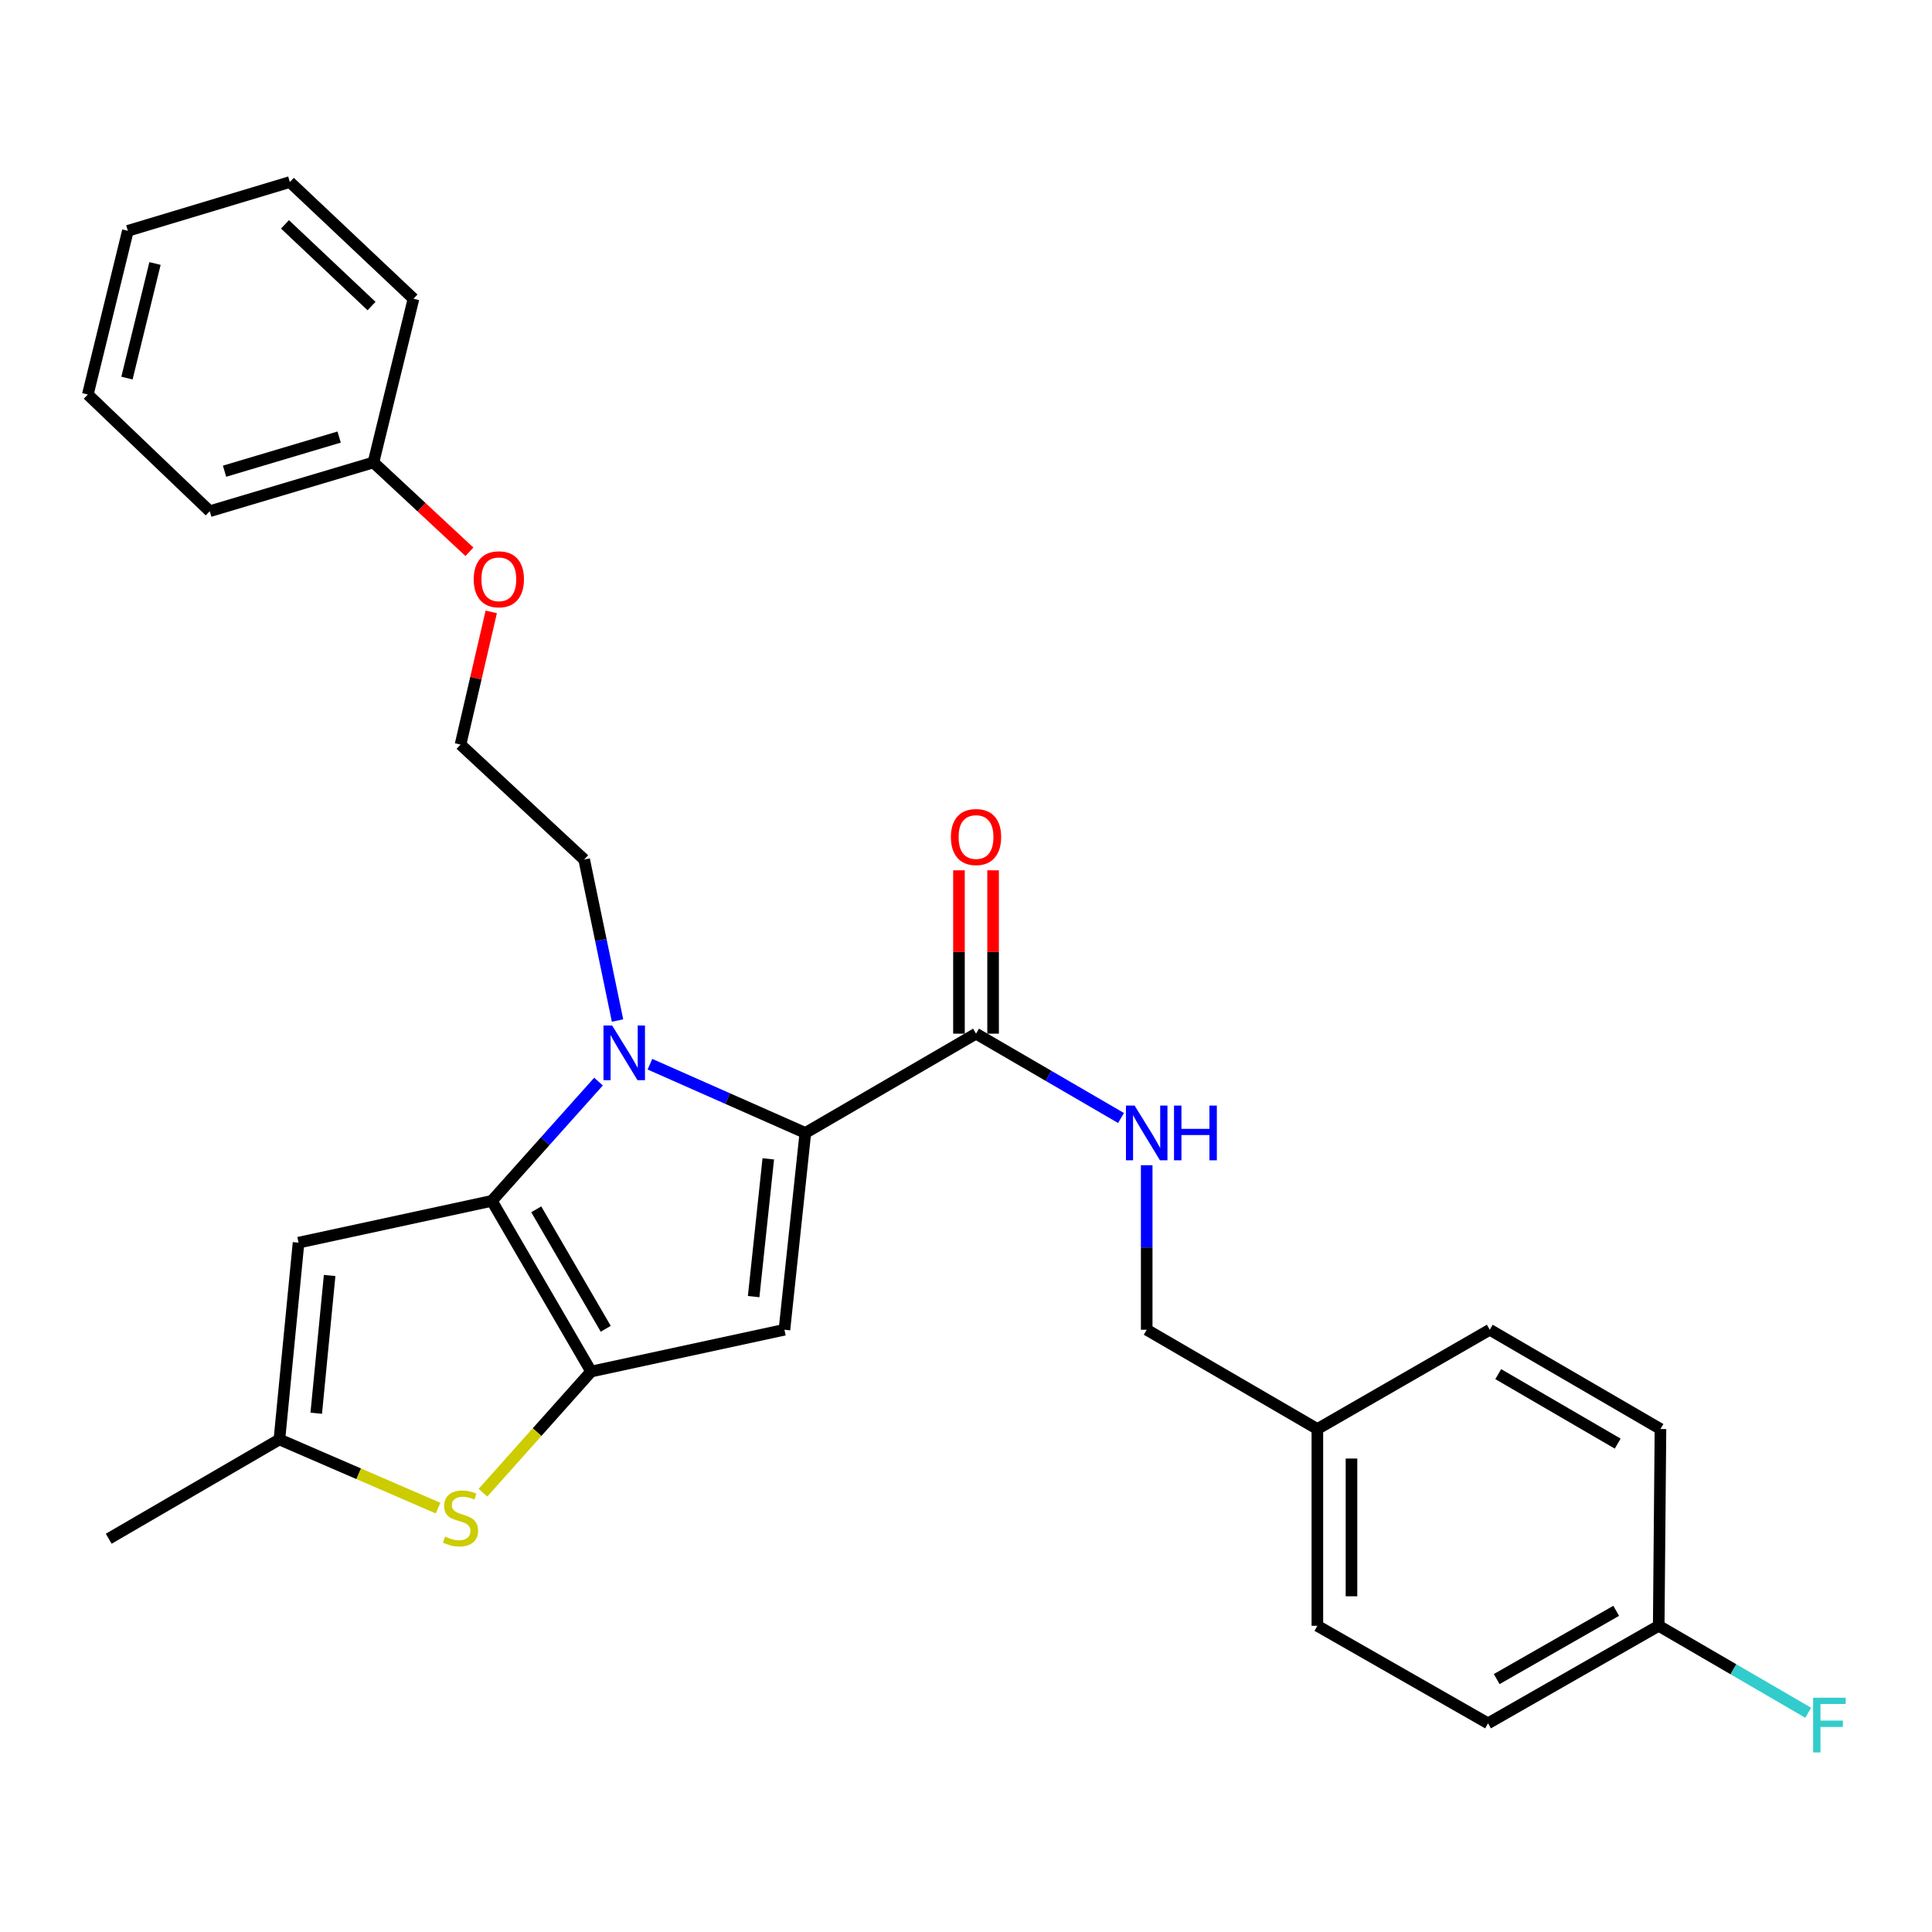 <?xml version='1.0' encoding='iso-8859-1'?>
<svg version='1.1' baseProfile='full'
              xmlns='http://www.w3.org/2000/svg'
                      xmlns:rdkit='http://www.rdkit.org/xml'
                      xmlns:xlink='http://www.w3.org/1999/xlink'
                  xml:space='preserve'
width='1000px' height='1000px' viewBox='0 0 1000 1000'>
<!-- END OF HEADER -->
<rect style='opacity:1.0;fill:#FFFFFF;stroke:none' width='1000' height='1000' x='0' y='0'> </rect>
<path class='bond-0' d='M 770.207,891.997 L 858.549,841.517' style='fill:none;fill-rule:evenodd;stroke:#000000;stroke-width:6px;stroke-linecap:butt;stroke-linejoin:miter;stroke-opacity:1' />
<path class='bond-0' d='M 774.696,869.092 L 836.536,833.756' style='fill:none;fill-rule:evenodd;stroke:#000000;stroke-width:6px;stroke-linecap:butt;stroke-linejoin:miter;stroke-opacity:1' />
<path class='bond-1' d='M 770.207,891.997 L 681.865,841.517' style='fill:none;fill-rule:evenodd;stroke:#000000;stroke-width:6px;stroke-linecap:butt;stroke-linejoin:miter;stroke-opacity:1' />
<path class='bond-2' d='M 505.19,535.027 L 542.713,556.852' style='fill:none;fill-rule:evenodd;stroke:#000000;stroke-width:6px;stroke-linecap:butt;stroke-linejoin:miter;stroke-opacity:1' />
<path class='bond-2' d='M 542.713,556.852 L 580.237,578.677' style='fill:none;fill-rule:evenodd;stroke:#0000FF;stroke-width:6px;stroke-linecap:butt;stroke-linejoin:miter;stroke-opacity:1' />
<path class='bond-3' d='M 514.02,535.027 L 514.02,492.749' style='fill:none;fill-rule:evenodd;stroke:#000000;stroke-width:6px;stroke-linecap:butt;stroke-linejoin:miter;stroke-opacity:1' />
<path class='bond-3' d='M 514.02,492.749 L 514.02,450.471' style='fill:none;fill-rule:evenodd;stroke:#FF0000;stroke-width:6px;stroke-linecap:butt;stroke-linejoin:miter;stroke-opacity:1' />
<path class='bond-3' d='M 496.359,535.027 L 496.359,492.749' style='fill:none;fill-rule:evenodd;stroke:#000000;stroke-width:6px;stroke-linecap:butt;stroke-linejoin:miter;stroke-opacity:1' />
<path class='bond-3' d='M 496.359,492.749 L 496.359,450.471' style='fill:none;fill-rule:evenodd;stroke:#FF0000;stroke-width:6px;stroke-linecap:butt;stroke-linejoin:miter;stroke-opacity:1' />
<path class='bond-4' d='M 505.19,535.027 L 416.847,586.41' style='fill:none;fill-rule:evenodd;stroke:#000000;stroke-width:6px;stroke-linecap:butt;stroke-linejoin:miter;stroke-opacity:1' />
<path class='bond-5' d='M 593.532,603.116 L 593.532,645.694' style='fill:none;fill-rule:evenodd;stroke:#0000FF;stroke-width:6px;stroke-linecap:butt;stroke-linejoin:miter;stroke-opacity:1' />
<path class='bond-5' d='M 593.532,645.694 L 593.532,688.272' style='fill:none;fill-rule:evenodd;stroke:#000000;stroke-width:6px;stroke-linecap:butt;stroke-linejoin:miter;stroke-opacity:1' />
<path class='bond-6' d='M 858.549,841.517 L 859.452,739.655' style='fill:none;fill-rule:evenodd;stroke:#000000;stroke-width:6px;stroke-linecap:butt;stroke-linejoin:miter;stroke-opacity:1' />
<path class='bond-7' d='M 858.549,841.517 L 897.233,864.017' style='fill:none;fill-rule:evenodd;stroke:#000000;stroke-width:6px;stroke-linecap:butt;stroke-linejoin:miter;stroke-opacity:1' />
<path class='bond-7' d='M 897.233,864.017 L 935.916,886.517' style='fill:none;fill-rule:evenodd;stroke:#33CCCC;stroke-width:6px;stroke-linecap:butt;stroke-linejoin:miter;stroke-opacity:1' />
<path class='bond-8' d='M 309.789,559.831 L 282.188,590.697' style='fill:none;fill-rule:evenodd;stroke:#0000FF;stroke-width:6px;stroke-linecap:butt;stroke-linejoin:miter;stroke-opacity:1' />
<path class='bond-8' d='M 282.188,590.697 L 254.586,621.564' style='fill:none;fill-rule:evenodd;stroke:#000000;stroke-width:6px;stroke-linecap:butt;stroke-linejoin:miter;stroke-opacity:1' />
<path class='bond-9' d='M 336.402,550.83 L 376.625,568.62' style='fill:none;fill-rule:evenodd;stroke:#0000FF;stroke-width:6px;stroke-linecap:butt;stroke-linejoin:miter;stroke-opacity:1' />
<path class='bond-9' d='M 376.625,568.62 L 416.847,586.41' style='fill:none;fill-rule:evenodd;stroke:#000000;stroke-width:6px;stroke-linecap:butt;stroke-linejoin:miter;stroke-opacity:1' />
<path class='bond-10' d='M 319.636,528.232 L 311.002,486.561' style='fill:none;fill-rule:evenodd;stroke:#0000FF;stroke-width:6px;stroke-linecap:butt;stroke-linejoin:miter;stroke-opacity:1' />
<path class='bond-10' d='M 311.002,486.561 L 302.367,444.889' style='fill:none;fill-rule:evenodd;stroke:#000000;stroke-width:6px;stroke-linecap:butt;stroke-linejoin:miter;stroke-opacity:1' />
<path class='bond-11' d='M 406.025,688.272 L 305.968,709.907' style='fill:none;fill-rule:evenodd;stroke:#000000;stroke-width:6px;stroke-linecap:butt;stroke-linejoin:miter;stroke-opacity:1' />
<path class='bond-12' d='M 406.025,688.272 L 416.847,586.41' style='fill:none;fill-rule:evenodd;stroke:#000000;stroke-width:6px;stroke-linecap:butt;stroke-linejoin:miter;stroke-opacity:1' />
<path class='bond-12' d='M 390.087,671.127 L 397.662,599.823' style='fill:none;fill-rule:evenodd;stroke:#000000;stroke-width:6px;stroke-linecap:butt;stroke-linejoin:miter;stroke-opacity:1' />
<path class='bond-13' d='M 305.968,709.907 L 254.586,621.564' style='fill:none;fill-rule:evenodd;stroke:#000000;stroke-width:6px;stroke-linecap:butt;stroke-linejoin:miter;stroke-opacity:1' />
<path class='bond-13' d='M 313.527,687.776 L 277.559,625.936' style='fill:none;fill-rule:evenodd;stroke:#000000;stroke-width:6px;stroke-linecap:butt;stroke-linejoin:miter;stroke-opacity:1' />
<path class='bond-14' d='M 305.968,709.907 L 277.977,741.262' style='fill:none;fill-rule:evenodd;stroke:#000000;stroke-width:6px;stroke-linecap:butt;stroke-linejoin:miter;stroke-opacity:1' />
<path class='bond-14' d='M 277.977,741.262 L 249.985,772.617' style='fill:none;fill-rule:evenodd;stroke:#CCCC00;stroke-width:6px;stroke-linecap:butt;stroke-linejoin:miter;stroke-opacity:1' />
<path class='bond-15' d='M 254.586,621.564 L 154.528,643.199' style='fill:none;fill-rule:evenodd;stroke:#000000;stroke-width:6px;stroke-linecap:butt;stroke-linejoin:miter;stroke-opacity:1' />
<path class='bond-16' d='M 154.528,643.199 L 144.619,745.061' style='fill:none;fill-rule:evenodd;stroke:#000000;stroke-width:6px;stroke-linecap:butt;stroke-linejoin:miter;stroke-opacity:1' />
<path class='bond-16' d='M 170.62,660.188 L 163.683,731.492' style='fill:none;fill-rule:evenodd;stroke:#000000;stroke-width:6px;stroke-linecap:butt;stroke-linejoin:miter;stroke-opacity:1' />
<path class='bond-17' d='M 144.619,745.061 L 56.277,796.444' style='fill:none;fill-rule:evenodd;stroke:#000000;stroke-width:6px;stroke-linecap:butt;stroke-linejoin:miter;stroke-opacity:1' />
<path class='bond-18' d='M 144.619,745.061 L 185.676,762.829' style='fill:none;fill-rule:evenodd;stroke:#000000;stroke-width:6px;stroke-linecap:butt;stroke-linejoin:miter;stroke-opacity:1' />
<path class='bond-18' d='M 185.676,762.829 L 226.734,780.597' style='fill:none;fill-rule:evenodd;stroke:#CCCC00;stroke-width:6px;stroke-linecap:butt;stroke-linejoin:miter;stroke-opacity:1' />
<path class='bond-19' d='M 242.98,285.598 L 218.137,262.479' style='fill:none;fill-rule:evenodd;stroke:#FF0000;stroke-width:6px;stroke-linecap:butt;stroke-linejoin:miter;stroke-opacity:1' />
<path class='bond-19' d='M 218.137,262.479 L 193.293,239.359' style='fill:none;fill-rule:evenodd;stroke:#000000;stroke-width:6px;stroke-linecap:butt;stroke-linejoin:miter;stroke-opacity:1' />
<path class='bond-20' d='M 254.27,316.716 L 246.318,351.054' style='fill:none;fill-rule:evenodd;stroke:#FF0000;stroke-width:6px;stroke-linecap:butt;stroke-linejoin:miter;stroke-opacity:1' />
<path class='bond-20' d='M 246.318,351.054 L 238.367,385.393' style='fill:none;fill-rule:evenodd;stroke:#000000;stroke-width:6px;stroke-linecap:butt;stroke-linejoin:miter;stroke-opacity:1' />
<path class='bond-21' d='M 302.367,444.889 L 238.367,385.393' style='fill:none;fill-rule:evenodd;stroke:#000000;stroke-width:6px;stroke-linecap:butt;stroke-linejoin:miter;stroke-opacity:1' />
<path class='bond-22' d='M 193.293,239.359 L 108.562,264.604' style='fill:none;fill-rule:evenodd;stroke:#000000;stroke-width:6px;stroke-linecap:butt;stroke-linejoin:miter;stroke-opacity:1' />
<path class='bond-22' d='M 175.541,226.221 L 116.229,243.892' style='fill:none;fill-rule:evenodd;stroke:#000000;stroke-width:6px;stroke-linecap:butt;stroke-linejoin:miter;stroke-opacity:1' />
<path class='bond-23' d='M 193.293,239.359 L 214.025,154.628' style='fill:none;fill-rule:evenodd;stroke:#000000;stroke-width:6px;stroke-linecap:butt;stroke-linejoin:miter;stroke-opacity:1' />
<path class='bond-24' d='M 108.562,264.604 L 45.455,204.205' style='fill:none;fill-rule:evenodd;stroke:#000000;stroke-width:6px;stroke-linecap:butt;stroke-linejoin:miter;stroke-opacity:1' />
<path class='bond-25' d='M 214.025,154.628 L 150.025,94.228' style='fill:none;fill-rule:evenodd;stroke:#000000;stroke-width:6px;stroke-linecap:butt;stroke-linejoin:miter;stroke-opacity:1' />
<path class='bond-25' d='M 192.304,158.412 L 147.504,116.132' style='fill:none;fill-rule:evenodd;stroke:#000000;stroke-width:6px;stroke-linecap:butt;stroke-linejoin:miter;stroke-opacity:1' />
<path class='bond-26' d='M 45.455,204.205 L 66.186,119.473' style='fill:none;fill-rule:evenodd;stroke:#000000;stroke-width:6px;stroke-linecap:butt;stroke-linejoin:miter;stroke-opacity:1' />
<path class='bond-26' d='M 65.719,195.692 L 80.231,136.38' style='fill:none;fill-rule:evenodd;stroke:#000000;stroke-width:6px;stroke-linecap:butt;stroke-linejoin:miter;stroke-opacity:1' />
<path class='bond-27' d='M 150.025,94.228 L 66.186,119.473' style='fill:none;fill-rule:evenodd;stroke:#000000;stroke-width:6px;stroke-linecap:butt;stroke-linejoin:miter;stroke-opacity:1' />
<path class='bond-28' d='M 859.452,739.655 L 771.109,688.272' style='fill:none;fill-rule:evenodd;stroke:#000000;stroke-width:6px;stroke-linecap:butt;stroke-linejoin:miter;stroke-opacity:1' />
<path class='bond-28' d='M 837.321,747.214 L 775.482,711.246' style='fill:none;fill-rule:evenodd;stroke:#000000;stroke-width:6px;stroke-linecap:butt;stroke-linejoin:miter;stroke-opacity:1' />
<path class='bond-29' d='M 771.109,688.272 L 681.865,739.655' style='fill:none;fill-rule:evenodd;stroke:#000000;stroke-width:6px;stroke-linecap:butt;stroke-linejoin:miter;stroke-opacity:1' />
<path class='bond-30' d='M 681.865,739.655 L 681.865,841.517' style='fill:none;fill-rule:evenodd;stroke:#000000;stroke-width:6px;stroke-linecap:butt;stroke-linejoin:miter;stroke-opacity:1' />
<path class='bond-30' d='M 699.525,754.934 L 699.525,826.238' style='fill:none;fill-rule:evenodd;stroke:#000000;stroke-width:6px;stroke-linecap:butt;stroke-linejoin:miter;stroke-opacity:1' />
<path class='bond-31' d='M 681.865,739.655 L 593.532,688.272' style='fill:none;fill-rule:evenodd;stroke:#000000;stroke-width:6px;stroke-linecap:butt;stroke-linejoin:miter;stroke-opacity:1' />
<path  class='atom-2' d='M 587.272 572.25
L 596.552 587.25
Q 597.472 588.73, 598.952 591.41
Q 600.432 594.09, 600.512 594.25
L 600.512 572.25
L 604.272 572.25
L 604.272 600.57
L 600.392 600.57
L 590.432 584.17
Q 589.272 582.25, 588.032 580.05
Q 586.832 577.85, 586.472 577.17
L 586.472 600.57
L 582.792 600.57
L 582.792 572.25
L 587.272 572.25
' fill='#0000FF'/>
<path  class='atom-2' d='M 607.672 572.25
L 611.512 572.25
L 611.512 584.29
L 625.992 584.29
L 625.992 572.25
L 629.832 572.25
L 629.832 600.57
L 625.992 600.57
L 625.992 587.49
L 611.512 587.49
L 611.512 600.57
L 607.672 600.57
L 607.672 572.25
' fill='#0000FF'/>
<path  class='atom-3' d='M 492.19 433.245
Q 492.19 426.445, 495.55 422.645
Q 498.91 418.845, 505.19 418.845
Q 511.47 418.845, 514.83 422.645
Q 518.19 426.445, 518.19 433.245
Q 518.19 440.125, 514.79 444.045
Q 511.39 447.925, 505.19 447.925
Q 498.95 447.925, 495.55 444.045
Q 492.19 440.165, 492.19 433.245
M 505.19 444.725
Q 509.51 444.725, 511.83 441.845
Q 514.19 438.925, 514.19 433.245
Q 514.19 427.685, 511.83 424.885
Q 509.51 422.045, 505.19 422.045
Q 500.87 422.045, 498.51 424.845
Q 496.19 427.645, 496.19 433.245
Q 496.19 438.965, 498.51 441.845
Q 500.87 444.725, 505.19 444.725
' fill='#FF0000'/>
<path  class='atom-5' d='M 316.839 530.787
L 326.119 545.787
Q 327.039 547.267, 328.519 549.947
Q 329.999 552.627, 330.079 552.787
L 330.079 530.787
L 333.839 530.787
L 333.839 559.107
L 329.959 559.107
L 319.999 542.707
Q 318.839 540.787, 317.599 538.587
Q 316.399 536.387, 316.039 535.707
L 316.039 559.107
L 312.359 559.107
L 312.359 530.787
L 316.839 530.787
' fill='#0000FF'/>
<path  class='atom-12' d='M 230.367 795.351
Q 230.687 795.471, 232.007 796.031
Q 233.327 796.591, 234.767 796.951
Q 236.247 797.271, 237.687 797.271
Q 240.367 797.271, 241.927 795.991
Q 243.487 794.671, 243.487 792.391
Q 243.487 790.831, 242.687 789.871
Q 241.927 788.911, 240.727 788.391
Q 239.527 787.871, 237.527 787.271
Q 235.007 786.511, 233.487 785.791
Q 232.007 785.071, 230.927 783.551
Q 229.887 782.031, 229.887 779.471
Q 229.887 775.911, 232.287 773.711
Q 234.727 771.511, 239.527 771.511
Q 242.807 771.511, 246.527 773.071
L 245.607 776.151
Q 242.207 774.751, 239.647 774.751
Q 236.887 774.751, 235.367 775.911
Q 233.847 777.031, 233.887 778.991
Q 233.887 780.511, 234.647 781.431
Q 235.447 782.351, 236.567 782.871
Q 237.727 783.391, 239.647 783.991
Q 242.207 784.791, 243.727 785.591
Q 245.247 786.391, 246.327 788.031
Q 247.447 789.631, 247.447 792.391
Q 247.447 796.311, 244.807 798.431
Q 242.207 800.511, 237.847 800.511
Q 235.327 800.511, 233.407 799.951
Q 231.527 799.431, 229.287 798.511
L 230.367 795.351
' fill='#CCCC00'/>
<path  class='atom-13' d='M 245.196 299.838
Q 245.196 293.038, 248.556 289.238
Q 251.916 285.438, 258.196 285.438
Q 264.476 285.438, 267.836 289.238
Q 271.196 293.038, 271.196 299.838
Q 271.196 306.718, 267.796 310.638
Q 264.396 314.518, 258.196 314.518
Q 251.956 314.518, 248.556 310.638
Q 245.196 306.758, 245.196 299.838
M 258.196 311.318
Q 262.516 311.318, 264.836 308.438
Q 267.196 305.518, 267.196 299.838
Q 267.196 294.278, 264.836 291.478
Q 262.516 288.638, 258.196 288.638
Q 253.876 288.638, 251.516 291.438
Q 249.196 294.238, 249.196 299.838
Q 249.196 305.558, 251.516 308.438
Q 253.876 311.318, 258.196 311.318
' fill='#FF0000'/>
<path  class='atom-28' d='M 938.471 878.74
L 955.311 878.74
L 955.311 881.98
L 942.271 881.98
L 942.271 890.58
L 953.871 890.58
L 953.871 893.86
L 942.271 893.86
L 942.271 907.06
L 938.471 907.06
L 938.471 878.74
' fill='#33CCCC'/>
</svg>
